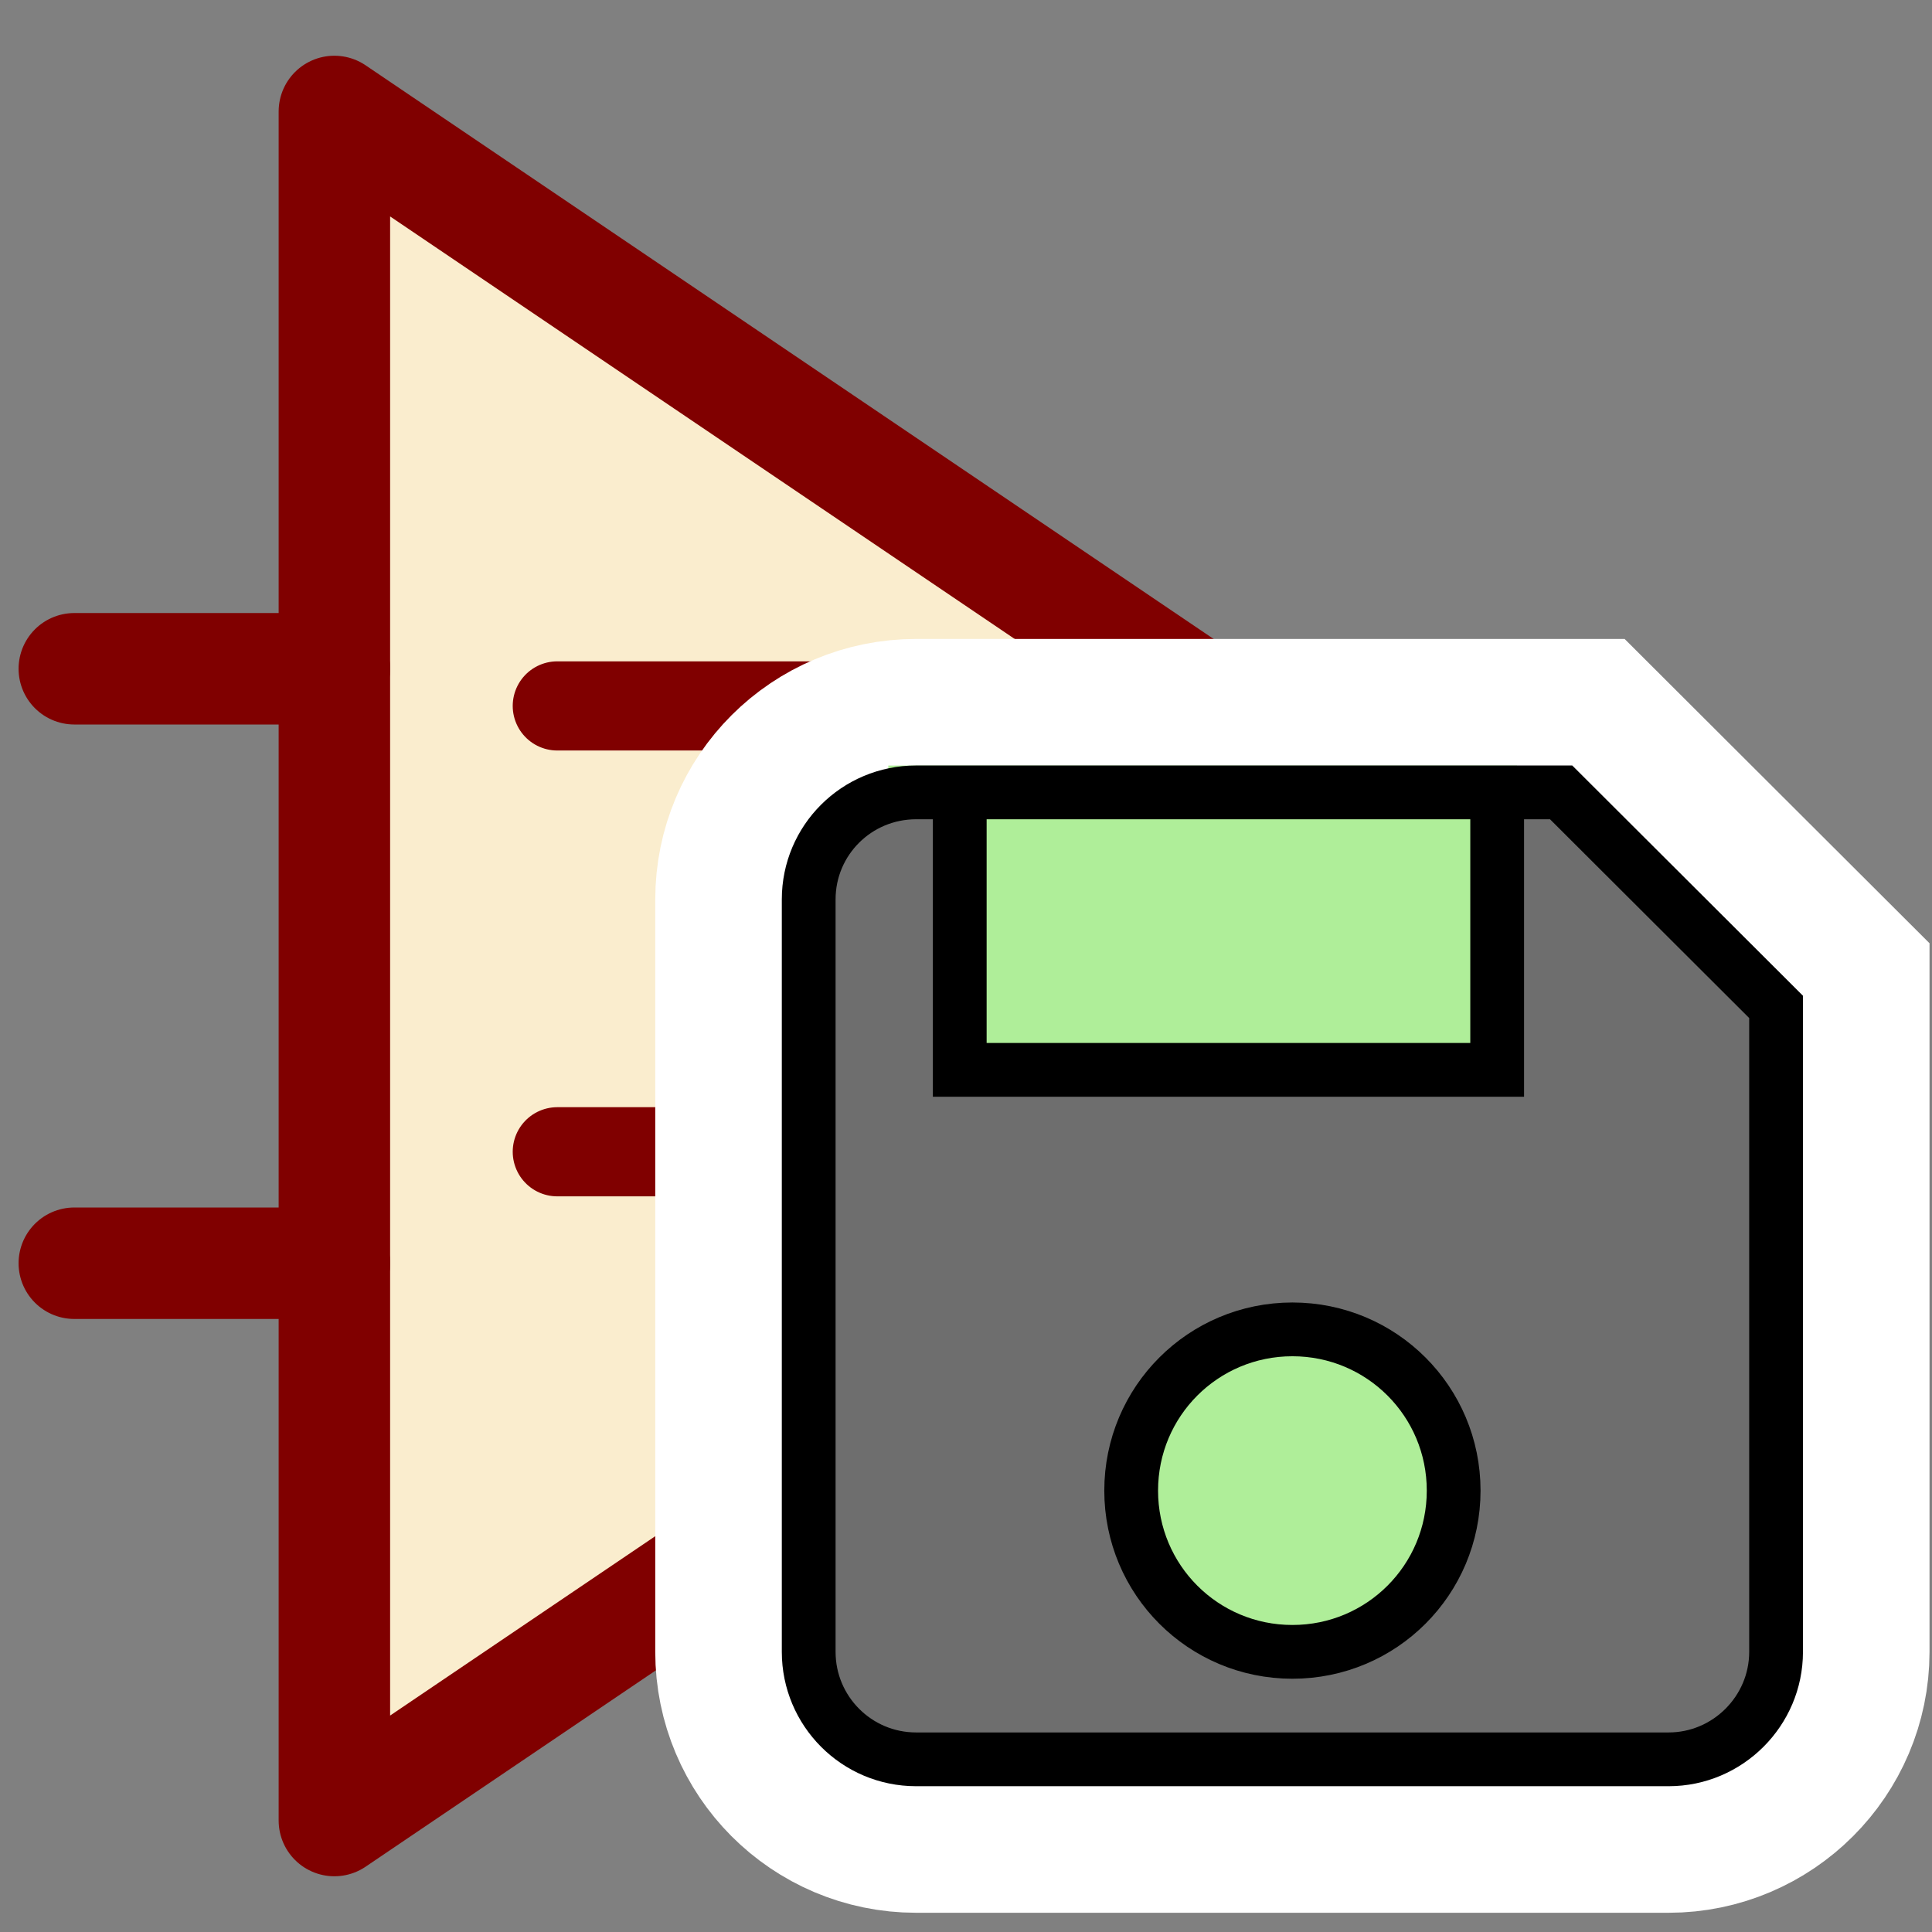 <?xml version="1.0" encoding="UTF-8" standalone="no"?>
<svg
   xmlns:dc="http://purl.org/dc/elements/1.1/"
   xmlns:cc="http://creativecommons.org/ns#"
   xmlns:rdf="http://www.w3.org/1999/02/22-rdf-syntax-ns#"
   xmlns:svg="http://www.w3.org/2000/svg"
   xmlns="http://www.w3.org/2000/svg"
   xmlns:sodipodi="http://sodipodi.sourceforge.net/DTD/sodipodi-0.dtd"
   xmlns:inkscape="http://www.inkscape.org/namespaces/inkscape"
   height="26"
   width="26"
   version="1.1"
   id="svg2"
   inkscape:version="0.91 r13725"
   sodipodi:docname="save_part.svg">
  <rect width="100%" height="100%" fill="#808080" stroke="none"/>
  <sodipodi:namedview
     pagecolor="#ffffff"
     bordercolor="#666666"
     borderopacity="1"
     objecttolerance="10"
     gridtolerance="10"
     guidetolerance="10"
     inkscape:pageopacity="0"
     inkscape:pageshadow="2"
     inkscape:window-width="1855"
     inkscape:window-height="1056"
     id="namedview43"
     showgrid="true"
     inkscape:zoom="11.092828"
     inkscape:cx="-10.539029"
     inkscape:cy="0.10201158"
     inkscape:window-x="65"
     inkscape:window-y="24"
     inkscape:window-maximized="1"
     inkscape:current-layer="svg2">
    <inkscape:grid
       type="xygrid"
       id="grid3000"
       empspacing="2"
       visible="true"
       enabled="true"
       snapvisiblegridlinesonly="true" />
  </sodipodi:namedview>
  <defs
     id="defs6">
    <filter
       id="filter3941">
      <feGaussianBlur
         stdDeviation="0.056"
         id="feGaussianBlur9" />
    </filter>
    <filter
       id="filter3945">
      <feGaussianBlur
         stdDeviation="0.056"
         id="feGaussianBlur12" />
    </filter>
    <radialGradient
       id="radialGradient3010"
       gradientUnits="userSpaceOnUse"
       cy="20.494"
       cx="35.293"
       gradientTransform="matrix(0,-0.372,-0.437,0,26.321,18.586)"
       r="16.956">
      <stop
         stop-color="#539bed"
         offset="0"
         id="stop15" />
      <stop
         stop-color="#0969d3"
         offset="1"
         id="stop17" />
    </radialGradient>
    <radialGradient
       id="e-7-0"
       gradientUnits="userSpaceOnUse"
       cy="20.494"
       cx="35.293"
       gradientTransform="matrix(0,-0.843,1.02,0,-4.896,41.059)"
       r="16.956">
      <stop
         stop-color="#73d216"
         offset="0"
         id="stop12-7-6-0"
         style="stop-color:#77d917;stop-opacity:1;" />
      <stop
         stop-color="#4e9a06"
         offset="1"
         id="stop14-2-0-2"
         style="stop-color:#5db608;stop-opacity:1;" />
    </radialGradient>
    <radialGradient
       id="radialGradient5094"
       gradientUnits="userSpaceOnUse"
       cy="20.494"
       cx="35.293"
       gradientTransform="matrix(0,-0.843,1.02,0,-4.896,41.059)"
       r="16.956">
      <stop
         stop-color="#73d216"
         offset="0"
         id="stop5096"
         style="stop-color:#72d917;stop-opacity:1" />
      <stop
         stop-color="#4e9a06"
         offset="1"
         id="stop5098"
         style="stop-color:#5ab608;stop-opacity:1" />
    </radialGradient>
  </defs>
  <path
     d="m 4.5,1.5 0,23 17,-11.5 z"
     stroke-miterlimit="4"
     id="path19"
     style="fill:#faedce;stroke:#800000;stroke-width:1.5;stroke-linecap:butt;stroke-linejoin:round;stroke-miterlimit:4;stroke-dasharray:none;fill-opacity:1"
     inkscape:connector-curvature="0"
     sodipodi:nodetypes="cccc" />
  <path
     d="m 7.5,9.5 4,0"
     stroke-miterlimit="4"
     id="path21"
     style="fill:#f0f0f0;stroke:#800000;stroke-width:1.2;stroke-linecap:round;stroke-linejoin:miter;stroke-miterlimit:4;stroke-dasharray:none"
     inkscape:connector-curvature="0"
     sodipodi:nodetypes="cc" />
  <path
     d="m 7.5,15.5 4,0"
     stroke-miterlimit="4"
     id="path23"
     style="fill:#f0f0f0;stroke:#800000;stroke-width:1.2;stroke-linecap:round;stroke-linejoin:miter;stroke-miterlimit:4;stroke-dasharray:none"
     inkscape:connector-curvature="0"
     sodipodi:nodetypes="cc" />
  <path
     stroke-linejoin="miter"
     d="M21.5,13,25,13"
     stroke="#4d4d4d"
     stroke-linecap="round"
     stroke-dasharray="none"
     stroke-miterlimit="4"
     stroke-width="1.5"
     fill="#f0f0f0"
     id="path25"
     style="stroke:#800000" />
  <path
     d="M 4.5,9 1,9"
     stroke-miterlimit="4"
     id="path27"
     style="fill:#f0f0f0;stroke:#800000;stroke-width:1.5;stroke-linecap:round;stroke-linejoin:miter;stroke-miterlimit:4;stroke-dasharray:none"
     inkscape:connector-curvature="0"
     sodipodi:nodetypes="cc" />
  <path
     d="M 4.5,17 1,17"
     stroke-miterlimit="4"
     id="path29"
     style="fill:#f0f0f0;stroke:#800000;stroke-width:1.5;stroke-linecap:round;stroke-linejoin:miter;stroke-miterlimit:4;stroke-dasharray:none"
     inkscape:connector-curvature="0"
     sodipodi:nodetypes="cc" />
  <path
     d="m 9.5,13.5 0,4"
     stroke-miterlimit="4"
     id="path31"
     style="fill:#f0f0f0;stroke:#800000;stroke-width:1.2;stroke-linecap:round;stroke-linejoin:miter;stroke-miterlimit:4;stroke-dasharray:none"
     inkscape:connector-curvature="0"
     sodipodi:nodetypes="cc" />
  <g
     id="g4561"
     transform="matrix(0.826,0,0,0.826,-80.774,-806.666)">
    <g
       id="g4501">
      <path
         sodipodi:nodetypes="cssssssccsssss"
         style="fill:#4d4d4d;stroke:#ffffff;stroke-width:5;stroke-miterlimit:4;stroke-dasharray:none"
         id="path4343"
         d="m 123.224,989.503 -10.508,0 c -0.972,0 -1.751,0.781 -1.751,1.744 l 0,12.259 c 0,0.963 0.779,1.751 1.751,1.751 l 12.259,0 c 0.963,0 1.751,-0.788 1.751,-1.751 l 0,-10.508 z m -4.378,14.003 c -1.454,0 -2.627,-1.173 -2.627,-2.627 0,-1.454 1.173,-2.627 2.627,-2.627 1.454,0 2.627,1.173 2.627,2.627 0,1.454 -1.173,2.627 -2.627,2.627 z"
         inkscape:connector-curvature="0" />
      <rect
         style="color:#000000;clip-rule:nonzero;display:inline;overflow:visible;visibility:visible;opacity:1;isolation:auto;mix-blend-mode:normal;color-interpolation:sRGB;color-interpolation-filters:linearRGB;solid-color:#000000;solid-opacity:1;fill:#afee99;fill-opacity:1;fill-rule:evenodd;stroke:none;stroke-width:5;stroke-linecap:round;stroke-linejoin:round;stroke-miterlimit:4;stroke-dasharray:none;stroke-dashoffset:0;stroke-opacity:1;color-rendering:auto;image-rendering:auto;shape-rendering:auto;text-rendering:auto;enable-background:accumulate"
         id="rect4341"
         width="8.17"
         height="7.368"
         x="114.875"
         y="996.92" />
      <rect
         style="color:#000000;clip-rule:nonzero;display:inline;overflow:visible;visibility:visible;opacity:1;isolation:auto;mix-blend-mode:normal;color-interpolation:sRGB;color-interpolation-filters:linearRGB;solid-color:#000000;solid-opacity:1;fill:#afee99;fill-opacity:1;fill-rule:evenodd;stroke:none;stroke-width:5;stroke-linecap:round;stroke-linejoin:round;stroke-miterlimit:4;stroke-dasharray:none;stroke-dashoffset:0;stroke-opacity:1;color-rendering:auto;image-rendering:auto;shape-rendering:auto;text-rendering:auto;enable-background:accumulate"
         id="rect4339"
         width="10.243"
         height="4.714"
         x="112.262"
         y="989.066" />
      <path
         inkscape:connector-curvature="0"
         d="m 123.224,989.503 -10.508,0 c -0.972,0 -1.751,0.781 -1.751,1.744 l 0,12.259 c 0,0.963 0.779,1.751 1.751,1.751 l 12.259,0 c 0.963,0 1.751,-0.788 1.751,-1.751 l 0,-10.508 z m -4.378,14.003 c -1.454,0 -2.627,-1.173 -2.627,-2.627 0,-1.454 1.173,-2.627 2.627,-2.627 1.454,0 2.627,1.173 2.627,2.627 0,1.454 -1.173,2.627 -2.627,2.627 z m 3.336,-9.482 -8.756,0 0,-4.521 8.756,0 z"
         id="path6"
         style="fill:#6e6e6e;fill-opacity:1;stroke:#000000;stroke-width:0.876"
         sodipodi:nodetypes="cssssssccsssssccccc" />
    </g>
  </g>
</svg>
